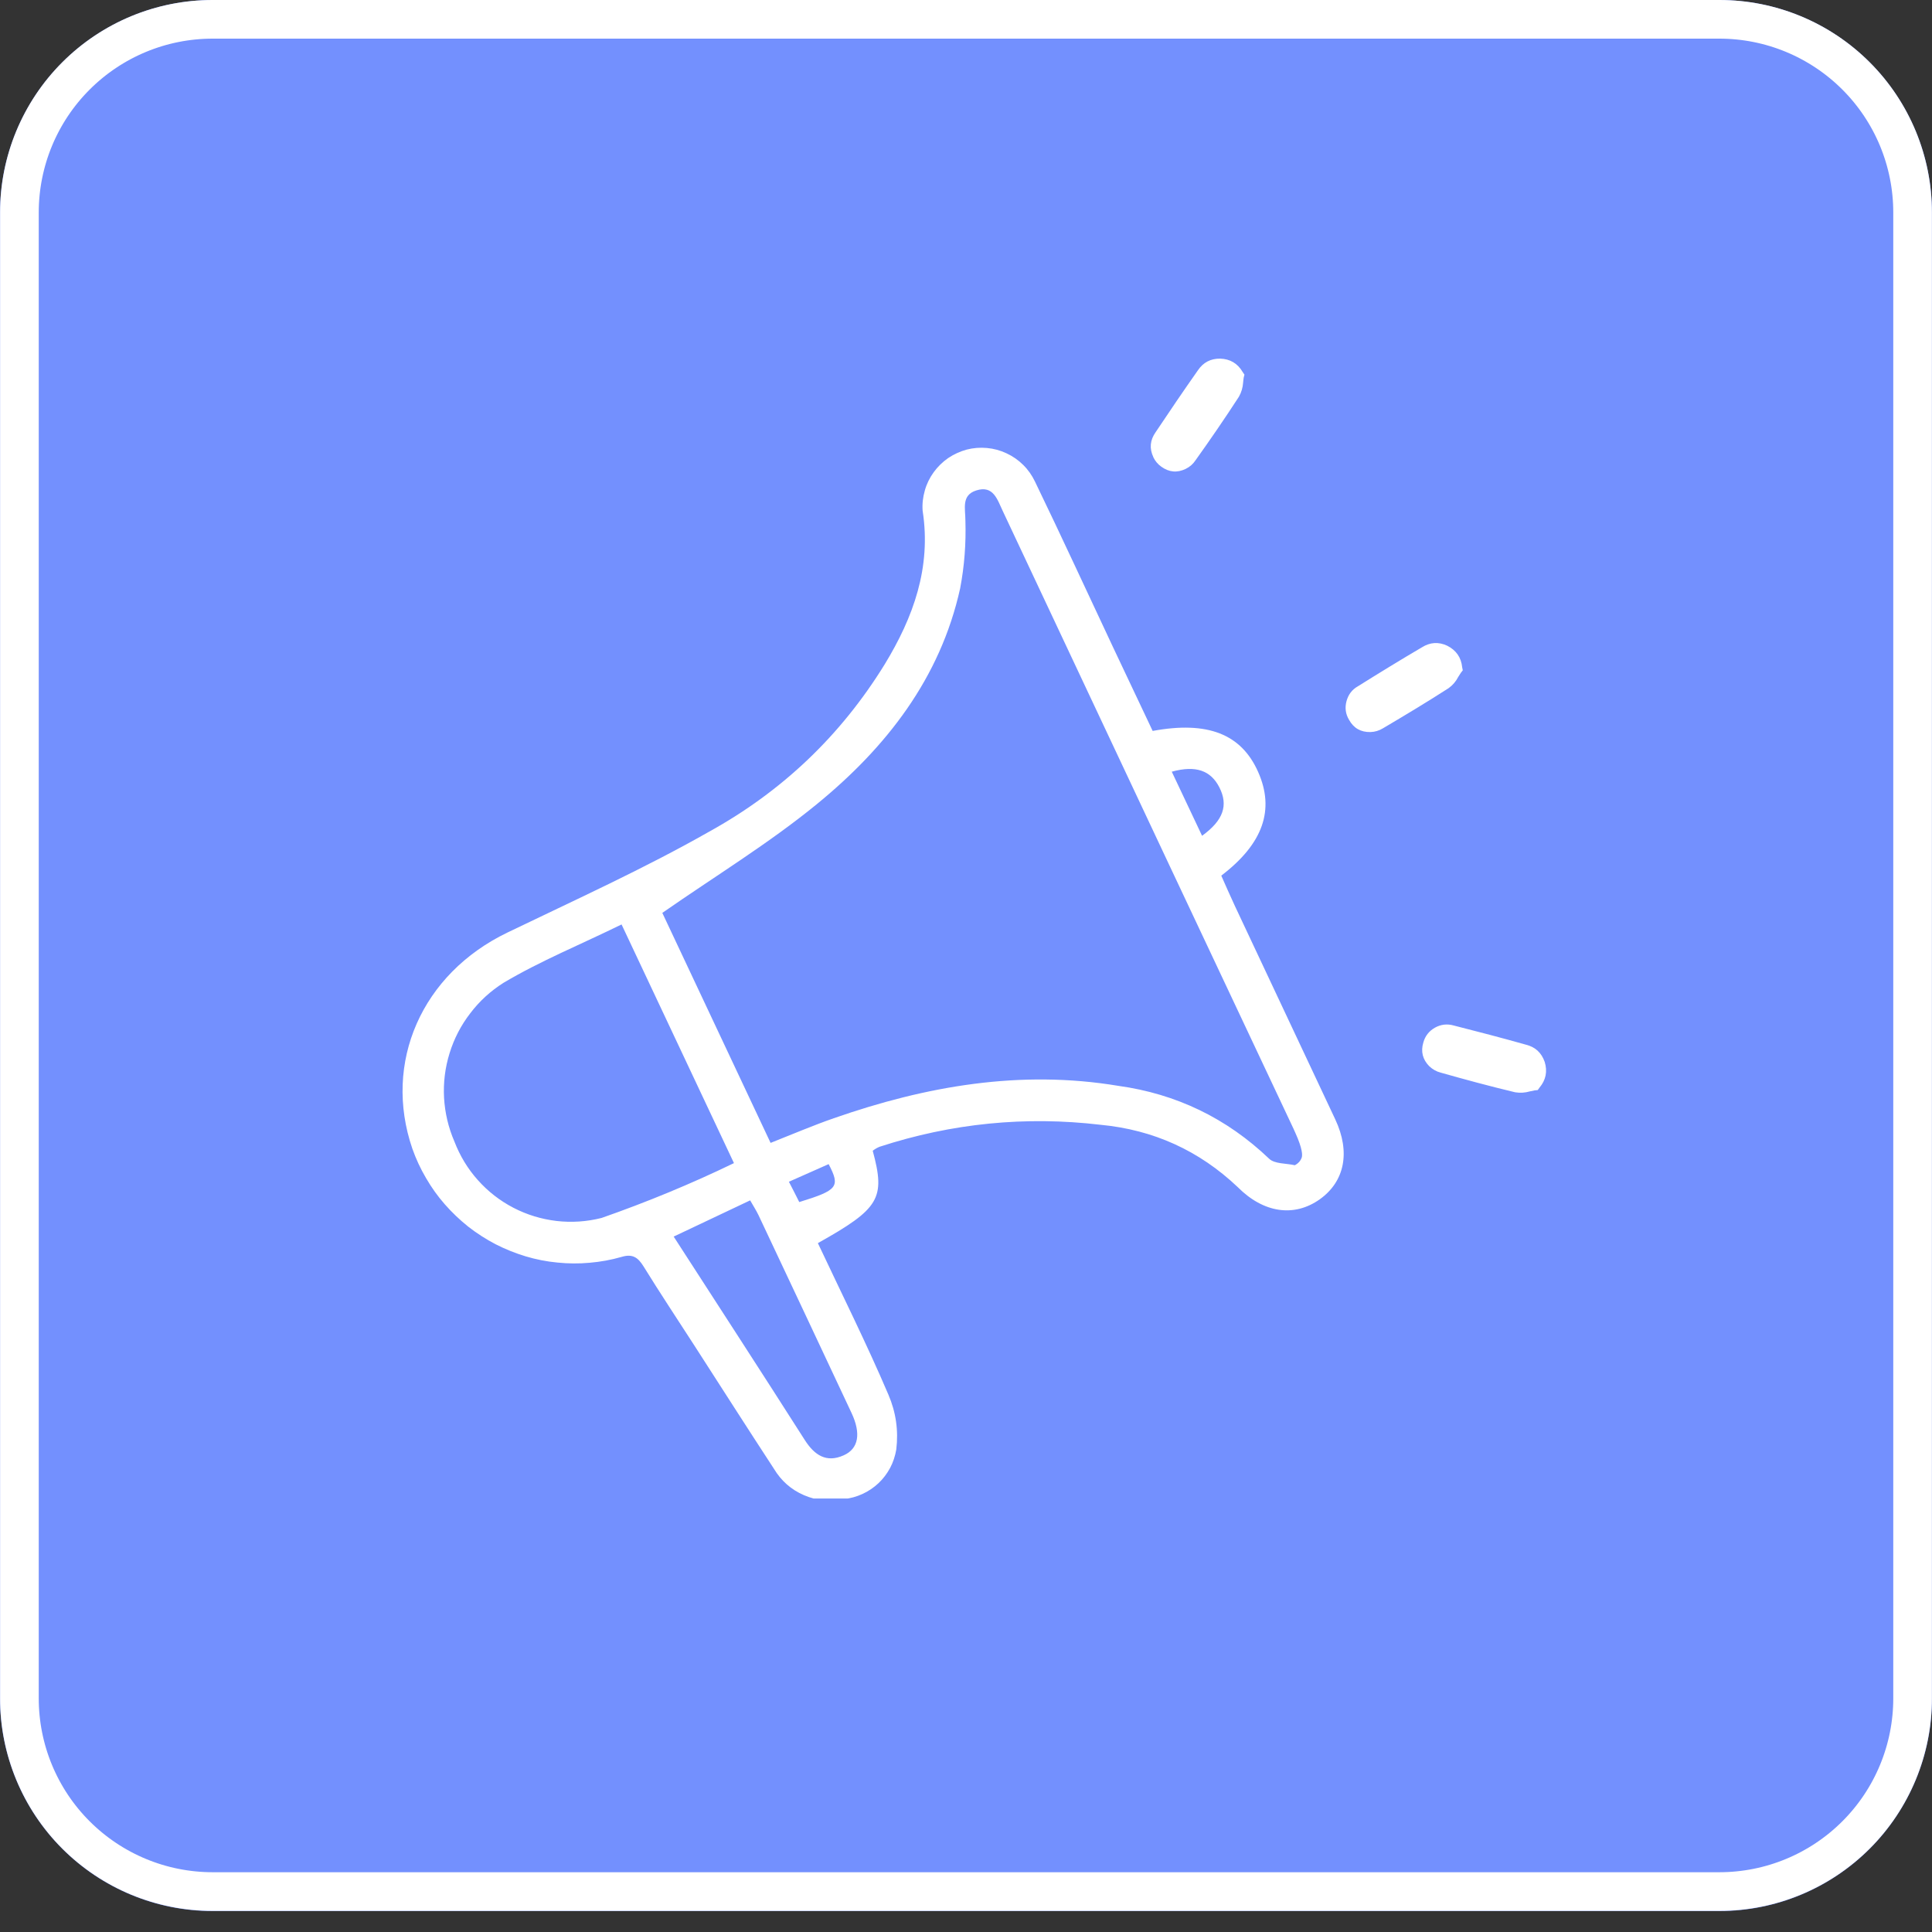<?xml version="1.0" encoding="UTF-8"?>
<svg xmlns="http://www.w3.org/2000/svg" xmlns:xlink="http://www.w3.org/1999/xlink" width="100" zoomAndPan="magnify" viewBox="0 0 75 75" height="100" preserveAspectRatio="xMidYMid meet" version="1.0">
  <rect x="0" y="0" width="75" height="75" fill="#333333" stroke="none"/>
  <defs>
    <clipPath id="c7b385993f">
      <path d="M 0 0 L 75 0 L 75 74.188 L 0 74.188 Z M 0 0 " clip-rule="nonzero"></path>
    </clipPath>
    <clipPath id="ae49578679">
      <path d="M 8.25 0 L 66.75 0 C 68.938 0 71.035 0.871 72.582 2.418 C 74.129 3.965 75 6.062 75 8.25 L 75 65.938 C 75 68.125 74.129 70.223 72.582 71.77 C 71.035 73.316 68.938 74.188 66.75 74.188 L 8.25 74.188 C 6.062 74.188 3.965 73.316 2.418 71.77 C 0.871 70.223 0 68.125 0 65.938 L 0 8.25 C 0 6.062 0.871 3.965 2.418 2.418 C 3.965 0.871 6.062 0 8.25 0 Z M 8.25 0 " clip-rule="nonzero"></path>
    </clipPath>
    <clipPath id="fae6ef480d">
      <path d="M 0.004 0 L 75 0 L 75 74.25 L 0.004 74.25 Z M 0.004 0 " clip-rule="nonzero"></path>
    </clipPath>
    <clipPath id="af290527fa">
      <path d="M 8.254 0 L 66.746 0 C 68.934 0 71.031 0.867 72.582 2.418 C 74.129 3.965 74.996 6.062 74.996 8.25 L 74.996 65.93 C 74.996 68.117 74.129 70.215 72.582 71.762 C 71.031 73.312 68.934 74.18 66.746 74.18 L 8.254 74.18 C 6.066 74.18 3.969 73.312 2.418 71.762 C 0.871 70.215 0.004 68.117 0.004 65.93 L 0.004 8.25 C 0.004 6.062 0.871 3.965 2.418 2.418 C 3.969 0.867 6.066 0 8.254 0 Z M 8.254 0 " clip-rule="nonzero"></path>
    </clipPath>
    <clipPath id="939a2bdbd0">
      <path d="M 15 13.922 L 60.426 13.922 L 60.426 58.172 L 15 58.172 Z M 15 13.922 " clip-rule="nonzero"></path>
    </clipPath>
  </defs>
  <g clip-path="url(#c7b385993f)">
    <g clip-path="url(#ae49578679)">
      <path fill="#7390fe" d="M 0 0 L 75.055 0 L 75.055 74.188 L 0 74.188 Z M 0 0 " fill-opacity="1" fill-rule="nonzero"></path>
    </g>
  </g>
  <g clip-path="url(#fae6ef480d)">
    <g clip-path="url(#af290527fa)">
      <path stroke-linecap="butt" transform="matrix(0.75, 0, 0, 0.75, 0.004, -0)" fill="none" stroke-linejoin="miter" d="M 11 0 L 88.99 0 C 91.906 0 94.703 1.156 96.771 3.224 C 98.834 5.286 99.99 8.083 99.99 11 L 99.99 87.906 C 99.99 90.823 98.834 93.62 96.771 95.682 C 94.703 97.75 91.906 98.906 88.99 98.906 L 11 98.906 C 8.084 98.906 5.287 97.75 3.219 95.682 C 1.156 93.62 0 90.823 0 87.906 L 0 11 C 0 8.083 1.156 5.286 3.219 3.224 C 5.287 1.156 8.084 0 11 0 Z M 11 0 " stroke="#ffffff" stroke-width="4" stroke-opacity="1" stroke-miterlimit="4"></path>
    </g>
  </g>
  <g clip-path="url(#939a2bdbd0)">
    <path fill="#ffffff" d="M 47.934 35.16 C 47.75 34.766 47.578 34.371 47.41 33.992 C 49.039 32.75 49.492 31.43 48.84 29.965 C 48.188 28.496 46.883 27.98 44.746 28.375 C 44.234 27.293 43.719 26.207 43.203 25.113 C 42.195 22.973 41.207 20.82 40.176 18.691 C 40.059 18.449 39.91 18.234 39.719 18.047 C 39.531 17.859 39.316 17.711 39.074 17.598 C 38.832 17.484 38.578 17.414 38.312 17.391 C 38.047 17.367 37.785 17.387 37.527 17.453 C 37.27 17.523 37.031 17.633 36.809 17.781 C 36.59 17.934 36.402 18.117 36.246 18.332 C 36.09 18.547 35.973 18.785 35.902 19.039 C 35.828 19.297 35.797 19.559 35.816 19.824 C 36.16 22.031 35.453 23.969 34.344 25.789 C 32.641 28.551 30.367 30.719 27.523 32.289 C 24.992 33.727 22.324 34.934 19.695 36.203 C 16.371 37.805 14.859 41.246 16.008 44.594 C 16.148 44.988 16.324 45.371 16.539 45.734 C 16.75 46.098 16.992 46.438 17.27 46.754 C 17.547 47.07 17.852 47.359 18.18 47.621 C 18.512 47.879 18.863 48.105 19.238 48.301 C 19.613 48.492 20 48.648 20.402 48.77 C 20.805 48.891 21.219 48.973 21.637 49.012 C 22.055 49.055 22.473 49.059 22.891 49.02 C 23.312 48.984 23.723 48.91 24.129 48.793 C 24.555 48.664 24.766 48.812 24.984 49.164 C 25.621 50.195 26.293 51.207 26.949 52.223 C 27.98 53.824 29.004 55.426 30.043 57.016 C 30.324 57.484 30.711 57.828 31.211 58.043 C 31.711 58.258 32.227 58.309 32.762 58.191 C 33.012 58.168 33.25 58.102 33.48 57.996 C 33.711 57.891 33.918 57.75 34.102 57.578 C 34.285 57.406 34.434 57.207 34.555 56.984 C 34.672 56.762 34.75 56.523 34.793 56.273 C 34.883 55.535 34.781 54.824 34.488 54.141 C 33.637 52.148 32.668 50.211 31.75 48.258 C 34.148 46.914 34.379 46.523 33.879 44.672 C 33.961 44.609 34.051 44.555 34.148 44.516 C 36.945 43.605 39.805 43.32 42.723 43.664 C 44.777 43.859 46.551 44.664 48.047 46.082 C 49.047 47.09 50.238 47.262 51.23 46.559 C 52.203 45.867 52.43 44.723 51.836 43.457 C 50.535 40.688 49.234 37.922 47.934 35.16 Z M 47.336 30.566 C 47.688 31.258 47.496 31.844 46.664 32.445 L 45.488 29.957 C 46.426 29.699 47.004 29.914 47.336 30.566 Z M 23.352 47.281 C 22.777 47.426 22.195 47.465 21.605 47.398 C 21.02 47.328 20.461 47.16 19.934 46.887 C 19.406 46.613 18.945 46.254 18.551 45.812 C 18.156 45.371 17.855 44.871 17.641 44.316 C 17.406 43.773 17.273 43.207 17.238 42.617 C 17.207 42.027 17.277 41.449 17.453 40.883 C 17.629 40.316 17.895 39.801 18.258 39.332 C 18.617 38.859 19.047 38.469 19.547 38.152 C 20.98 37.301 22.543 36.664 24.129 35.887 C 25.59 38.996 27.016 42.016 28.492 45.152 C 26.82 45.961 25.105 46.668 23.352 47.281 Z M 33.055 54.848 C 33.43 55.645 33.336 56.238 32.75 56.496 C 32.078 56.797 31.617 56.488 31.242 55.902 C 29.574 53.285 27.883 50.684 26.152 48.004 L 29.121 46.598 C 29.238 46.805 29.355 46.984 29.445 47.172 C 30.652 49.73 31.855 52.289 33.055 54.848 Z M 31.027 46.664 C 30.914 46.434 30.793 46.203 30.625 45.875 L 32.168 45.191 C 32.629 46.074 32.52 46.203 31.027 46.664 Z M 50.527 44.953 C 50.477 45.078 50.387 45.172 50.266 45.234 C 49.926 45.156 49.48 45.188 49.266 44.98 C 47.617 43.406 45.664 42.465 43.41 42.152 C 39.609 41.52 35.949 42.16 32.367 43.41 C 31.566 43.688 30.785 44.023 29.914 44.367 C 28.461 41.277 27.047 38.277 25.711 35.438 C 27.766 34.008 29.844 32.742 31.707 31.219 C 34.398 29.02 36.5 26.336 37.273 22.84 C 37.438 21.973 37.504 21.102 37.477 20.219 C 37.477 19.738 37.312 19.227 37.898 19.039 C 38.566 18.824 38.719 19.402 38.93 19.844 C 41.086 24.426 43.242 29.008 45.395 33.59 C 47 37 48.605 40.41 50.215 43.82 C 50.27 43.949 50.312 44.027 50.379 44.195 C 50.598 44.742 50.547 44.902 50.527 44.953 Z M 44.773 17.746 C 44.613 17.406 44.645 17.086 44.859 16.781 C 45.398 15.973 45.945 15.168 46.5 14.379 C 46.707 14.07 46.996 13.918 47.367 13.922 C 47.754 13.934 48.047 14.109 48.242 14.445 L 48.309 14.543 L 48.281 14.656 C 48.273 14.719 48.262 14.781 48.258 14.848 C 48.246 15.043 48.191 15.23 48.094 15.402 C 47.547 16.246 46.969 17.086 46.414 17.863 C 46.316 18.012 46.188 18.125 46.027 18.203 C 45.695 18.363 45.379 18.332 45.082 18.117 C 44.945 18.02 44.844 17.898 44.77 17.746 Z M 59.762 42.223 L 59.695 42.316 L 59.578 42.328 C 59.516 42.34 59.457 42.352 59.391 42.367 C 59.203 42.422 59.012 42.434 58.816 42.402 C 57.836 42.168 56.855 41.902 55.934 41.641 C 55.762 41.598 55.613 41.512 55.484 41.391 C 55.227 41.129 55.148 40.82 55.254 40.469 C 55.324 40.215 55.477 40.023 55.703 39.895 C 55.934 39.766 56.176 39.738 56.43 39.809 C 57.371 40.047 58.309 40.293 59.238 40.555 C 59.602 40.645 59.84 40.867 59.965 41.223 C 60.078 41.59 60.012 41.926 59.762 42.223 Z M 56.234 26.715 C 55.391 27.258 54.512 27.785 53.691 28.27 C 53.539 28.363 53.375 28.414 53.199 28.418 C 52.828 28.426 52.551 28.27 52.371 27.945 C 52.234 27.719 52.203 27.477 52.27 27.223 C 52.34 26.965 52.484 26.77 52.715 26.641 C 53.539 26.125 54.367 25.617 55.199 25.129 C 55.516 24.93 55.844 24.91 56.18 25.066 C 56.527 25.242 56.723 25.52 56.762 25.906 L 56.785 26.023 L 56.711 26.117 C 56.676 26.168 56.645 26.219 56.609 26.277 C 56.52 26.453 56.395 26.598 56.234 26.715 Z M 56.234 26.715 " fill-opacity="1" fill-rule="nonzero"></path>
  </g>
</svg>
